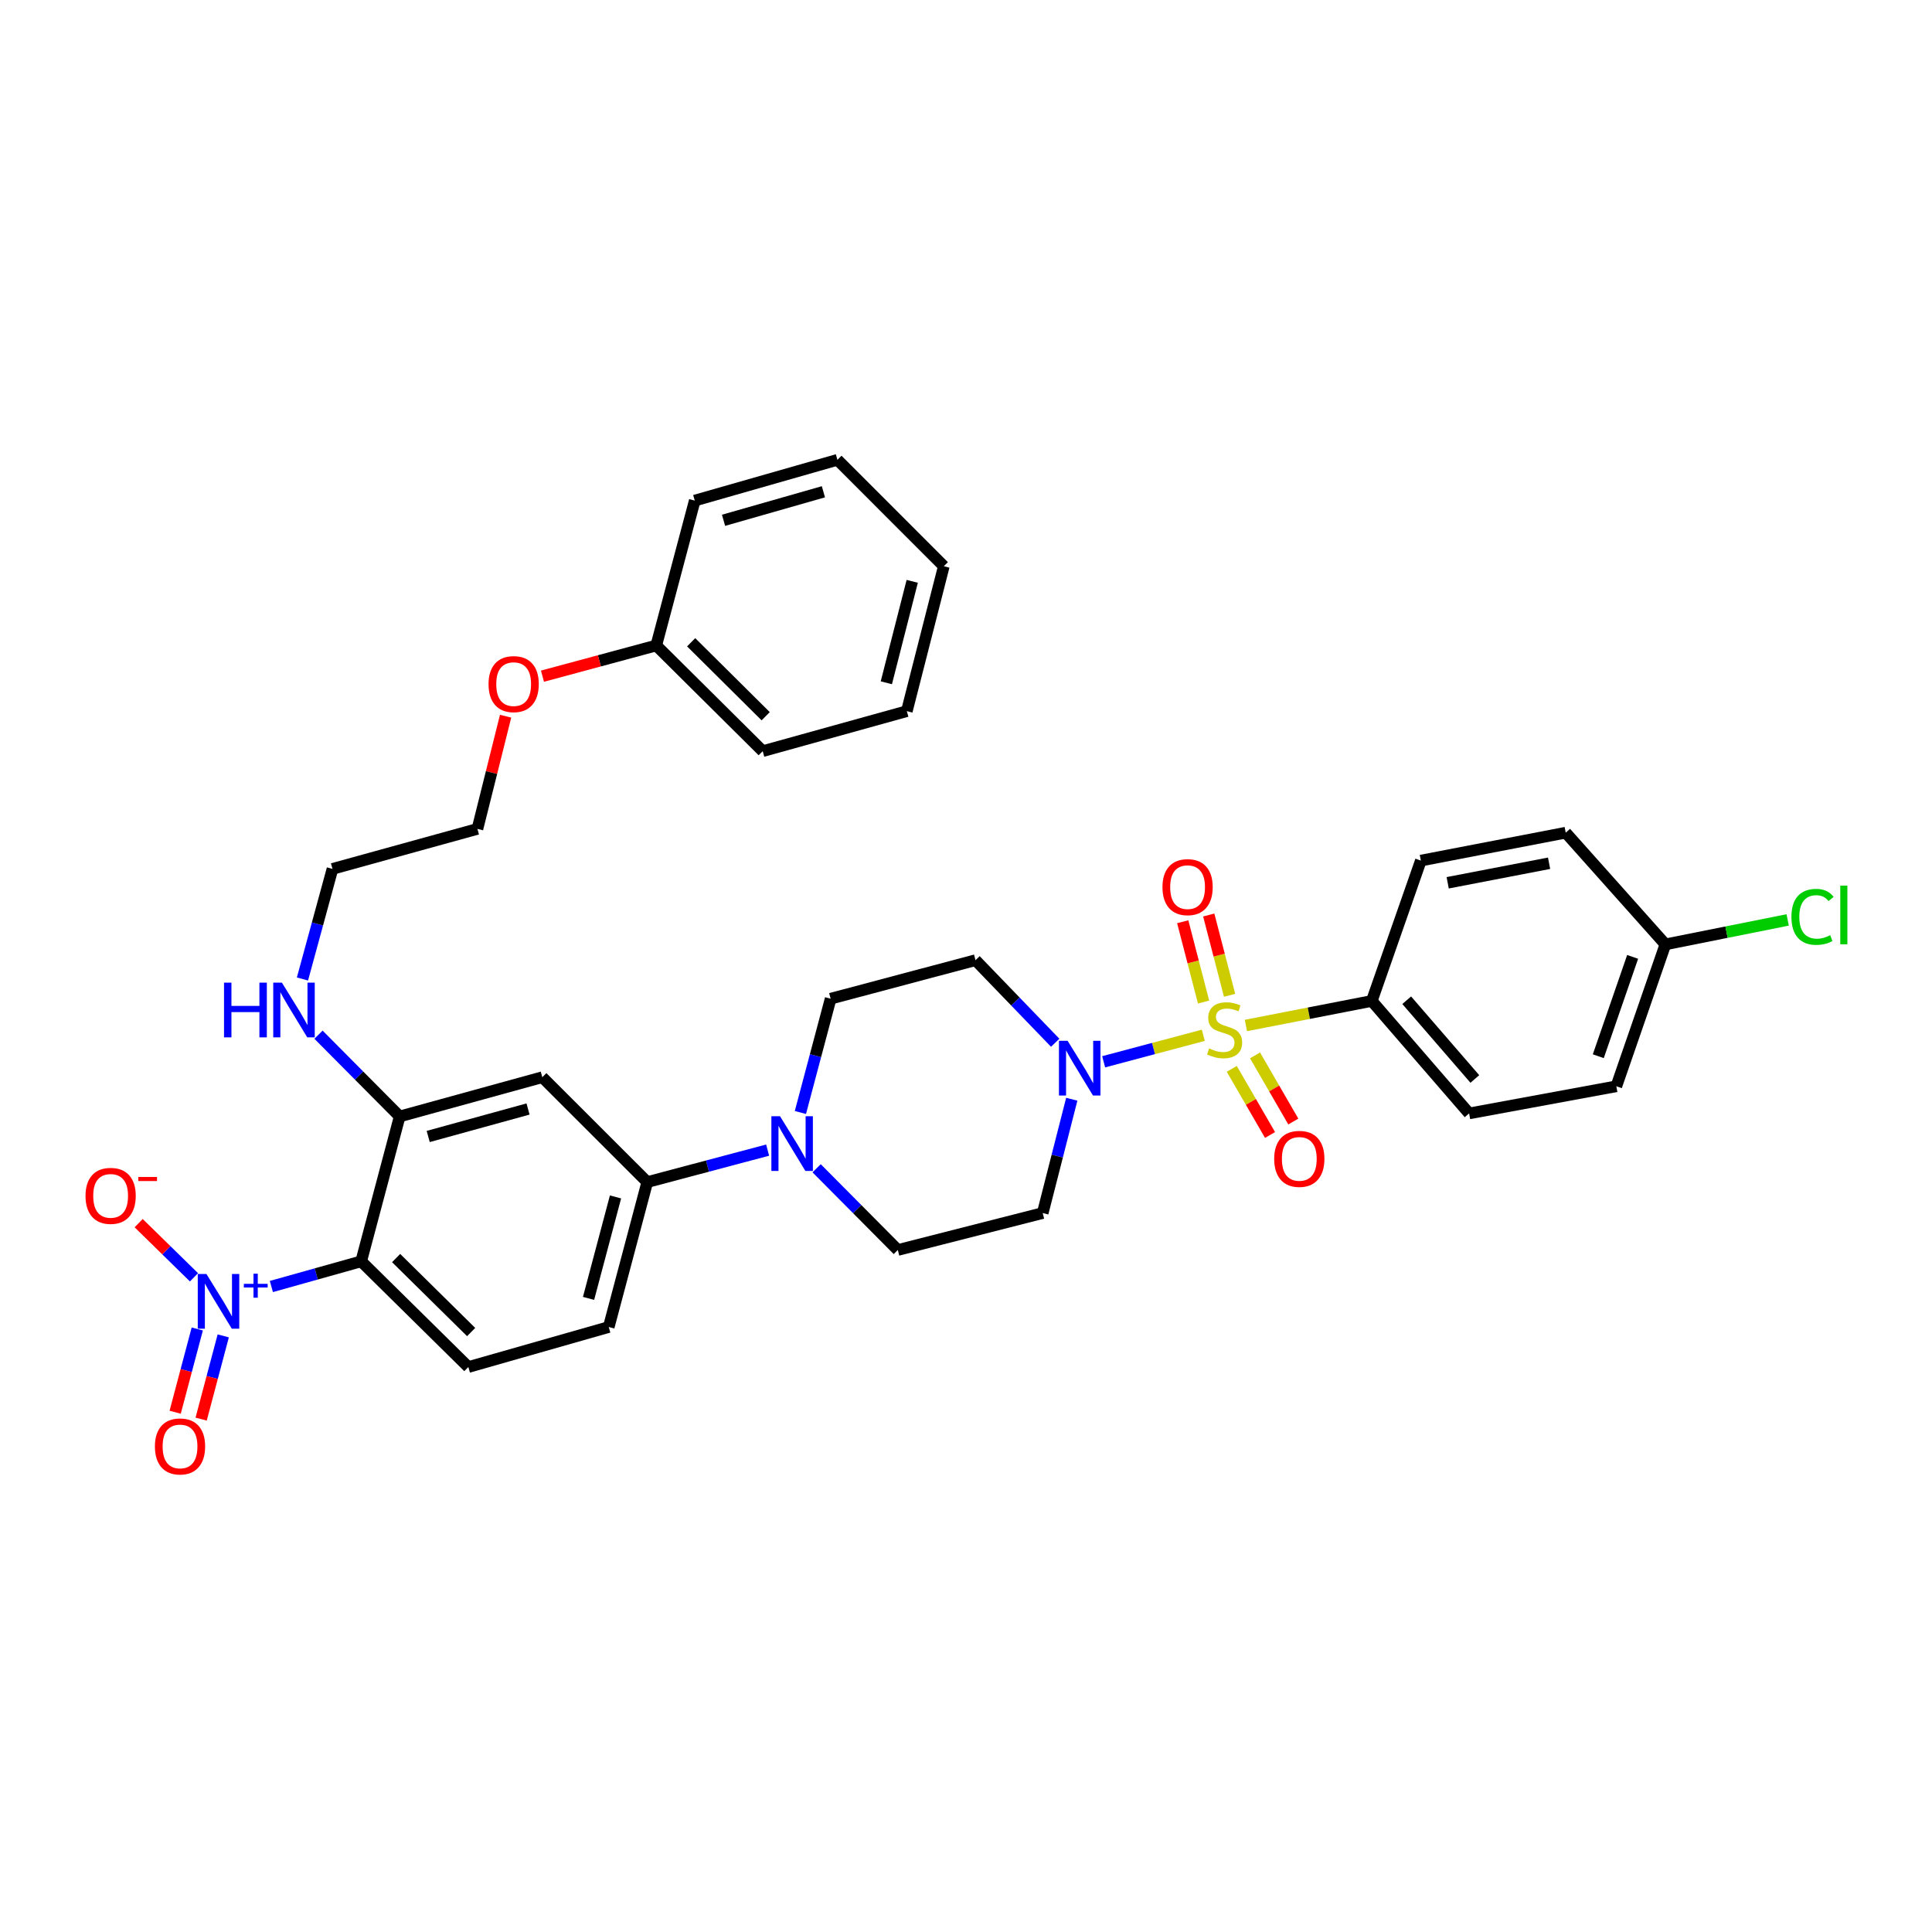 <?xml version='1.0' encoding='iso-8859-1'?>
<svg version='1.1' baseProfile='full'
              xmlns='http://www.w3.org/2000/svg'
                      xmlns:rdkit='http://www.rdkit.org/xml'
                      xmlns:xlink='http://www.w3.org/1999/xlink'
                  xml:space='preserve'
width='1000px' height='1000px' viewBox='0 0 1000 1000'>
<!-- END OF HEADER -->
<rect style='opacity:1.0;fill:#FFFFFF;stroke:none' width='1000' height='1000' x='0' y='0'> </rect>
<path class='bond-2' d='M 622.836,535.868 L 597.041,542.722' style='fill:none;fill-rule:evenodd;stroke:#CCCC00;stroke-width:6px;stroke-linecap:butt;stroke-linejoin:miter;stroke-opacity:1' />
<path class='bond-2' d='M 597.041,542.722 L 571.247,549.576' style='fill:none;fill-rule:evenodd;stroke:#0000FF;stroke-width:6px;stroke-linecap:butt;stroke-linejoin:miter;stroke-opacity:1' />
<path class='bond-7' d='M 644.876,530.791 L 677.455,524.439' style='fill:none;fill-rule:evenodd;stroke:#CCCC00;stroke-width:6px;stroke-linecap:butt;stroke-linejoin:miter;stroke-opacity:1' />
<path class='bond-7' d='M 677.455,524.439 L 710.035,518.087' style='fill:none;fill-rule:evenodd;stroke:#000000;stroke-width:6px;stroke-linecap:butt;stroke-linejoin:miter;stroke-opacity:1' />
<path class='bond-9' d='M 637.563,553.233 L 647.469,570.352' style='fill:none;fill-rule:evenodd;stroke:#CCCC00;stroke-width:6px;stroke-linecap:butt;stroke-linejoin:miter;stroke-opacity:1' />
<path class='bond-9' d='M 647.469,570.352 L 657.375,587.471' style='fill:none;fill-rule:evenodd;stroke:#FF0000;stroke-width:6px;stroke-linecap:butt;stroke-linejoin:miter;stroke-opacity:1' />
<path class='bond-9' d='M 649.603,546.266 L 659.509,563.386' style='fill:none;fill-rule:evenodd;stroke:#CCCC00;stroke-width:6px;stroke-linecap:butt;stroke-linejoin:miter;stroke-opacity:1' />
<path class='bond-9' d='M 659.509,563.386 L 669.415,580.505' style='fill:none;fill-rule:evenodd;stroke:#FF0000;stroke-width:6px;stroke-linecap:butt;stroke-linejoin:miter;stroke-opacity:1' />
<path class='bond-10' d='M 636.428,515.165 L 631.035,494.383' style='fill:none;fill-rule:evenodd;stroke:#CCCC00;stroke-width:6px;stroke-linecap:butt;stroke-linejoin:miter;stroke-opacity:1' />
<path class='bond-10' d='M 631.035,494.383 L 625.641,473.601' style='fill:none;fill-rule:evenodd;stroke:#FF0000;stroke-width:6px;stroke-linecap:butt;stroke-linejoin:miter;stroke-opacity:1' />
<path class='bond-10' d='M 622.965,518.66 L 617.571,497.877' style='fill:none;fill-rule:evenodd;stroke:#CCCC00;stroke-width:6px;stroke-linecap:butt;stroke-linejoin:miter;stroke-opacity:1' />
<path class='bond-10' d='M 617.571,497.877 L 612.178,477.095' style='fill:none;fill-rule:evenodd;stroke:#FF0000;stroke-width:6px;stroke-linecap:butt;stroke-linejoin:miter;stroke-opacity:1' />
<path class='bond-0' d='M 140.463,665.896 L 163.705,659.38' style='fill:none;fill-rule:evenodd;stroke:#0000FF;stroke-width:6px;stroke-linecap:butt;stroke-linejoin:miter;stroke-opacity:1' />
<path class='bond-0' d='M 163.705,659.38 L 186.946,652.864' style='fill:none;fill-rule:evenodd;stroke:#000000;stroke-width:6px;stroke-linecap:butt;stroke-linejoin:miter;stroke-opacity:1' />
<path class='bond-13' d='M 100.408,661.138 L 86.089,647.119' style='fill:none;fill-rule:evenodd;stroke:#0000FF;stroke-width:6px;stroke-linecap:butt;stroke-linejoin:miter;stroke-opacity:1' />
<path class='bond-13' d='M 86.089,647.119 L 71.771,633.1' style='fill:none;fill-rule:evenodd;stroke:#FF0000;stroke-width:6px;stroke-linecap:butt;stroke-linejoin:miter;stroke-opacity:1' />
<path class='bond-14' d='M 102.104,687.882 L 96.384,709.423' style='fill:none;fill-rule:evenodd;stroke:#0000FF;stroke-width:6px;stroke-linecap:butt;stroke-linejoin:miter;stroke-opacity:1' />
<path class='bond-14' d='M 96.384,709.423 L 90.665,730.965' style='fill:none;fill-rule:evenodd;stroke:#FF0000;stroke-width:6px;stroke-linecap:butt;stroke-linejoin:miter;stroke-opacity:1' />
<path class='bond-14' d='M 115.548,691.452 L 109.828,712.993' style='fill:none;fill-rule:evenodd;stroke:#0000FF;stroke-width:6px;stroke-linecap:butt;stroke-linejoin:miter;stroke-opacity:1' />
<path class='bond-14' d='M 109.828,712.993 L 104.109,734.534' style='fill:none;fill-rule:evenodd;stroke:#FF0000;stroke-width:6px;stroke-linecap:butt;stroke-linejoin:miter;stroke-opacity:1' />
<path class='bond-1' d='M 186.946,652.864 L 242.415,707.576' style='fill:none;fill-rule:evenodd;stroke:#000000;stroke-width:6px;stroke-linecap:butt;stroke-linejoin:miter;stroke-opacity:1' />
<path class='bond-1' d='M 205.034,651.168 L 243.862,689.466' style='fill:none;fill-rule:evenodd;stroke:#000000;stroke-width:6px;stroke-linecap:butt;stroke-linejoin:miter;stroke-opacity:1' />
<path class='bond-36' d='M 186.946,652.864 L 206.876,577.876' style='fill:none;fill-rule:evenodd;stroke:#000000;stroke-width:6px;stroke-linecap:butt;stroke-linejoin:miter;stroke-opacity:1' />
<path class='bond-11' d='M 554.743,568.964 L 547.223,598.419' style='fill:none;fill-rule:evenodd;stroke:#0000FF;stroke-width:6px;stroke-linecap:butt;stroke-linejoin:miter;stroke-opacity:1' />
<path class='bond-11' d='M 547.223,598.419 L 539.703,627.873' style='fill:none;fill-rule:evenodd;stroke:#000000;stroke-width:6px;stroke-linecap:butt;stroke-linejoin:miter;stroke-opacity:1' />
<path class='bond-12' d='M 546.17,539.728 L 525.546,518.356' style='fill:none;fill-rule:evenodd;stroke:#0000FF;stroke-width:6px;stroke-linecap:butt;stroke-linejoin:miter;stroke-opacity:1' />
<path class='bond-12' d='M 525.546,518.356 L 504.921,496.983' style='fill:none;fill-rule:evenodd;stroke:#000000;stroke-width:6px;stroke-linecap:butt;stroke-linejoin:miter;stroke-opacity:1' />
<path class='bond-3' d='M 414.283,575.832 L 422.111,546.38' style='fill:none;fill-rule:evenodd;stroke:#0000FF;stroke-width:6px;stroke-linecap:butt;stroke-linejoin:miter;stroke-opacity:1' />
<path class='bond-3' d='M 422.111,546.38 L 429.94,516.928' style='fill:none;fill-rule:evenodd;stroke:#000000;stroke-width:6px;stroke-linecap:butt;stroke-linejoin:miter;stroke-opacity:1' />
<path class='bond-6' d='M 397.324,595.3 L 366.173,603.573' style='fill:none;fill-rule:evenodd;stroke:#0000FF;stroke-width:6px;stroke-linecap:butt;stroke-linejoin:miter;stroke-opacity:1' />
<path class='bond-6' d='M 366.173,603.573 L 335.022,611.846' style='fill:none;fill-rule:evenodd;stroke:#000000;stroke-width:6px;stroke-linecap:butt;stroke-linejoin:miter;stroke-opacity:1' />
<path class='bond-35' d='M 422.684,604.697 L 443.695,625.848' style='fill:none;fill-rule:evenodd;stroke:#0000FF;stroke-width:6px;stroke-linecap:butt;stroke-linejoin:miter;stroke-opacity:1' />
<path class='bond-35' d='M 443.695,625.848 L 464.707,646.999' style='fill:none;fill-rule:evenodd;stroke:#000000;stroke-width:6px;stroke-linecap:butt;stroke-linejoin:miter;stroke-opacity:1' />
<path class='bond-4' d='M 206.876,577.876 L 280.69,557.56' style='fill:none;fill-rule:evenodd;stroke:#000000;stroke-width:6px;stroke-linecap:butt;stroke-linejoin:miter;stroke-opacity:1' />
<path class='bond-4' d='M 221.639,588.239 L 273.309,574.018' style='fill:none;fill-rule:evenodd;stroke:#000000;stroke-width:6px;stroke-linecap:butt;stroke-linejoin:miter;stroke-opacity:1' />
<path class='bond-20' d='M 206.876,577.876 L 185.864,556.713' style='fill:none;fill-rule:evenodd;stroke:#000000;stroke-width:6px;stroke-linecap:butt;stroke-linejoin:miter;stroke-opacity:1' />
<path class='bond-20' d='M 185.864,556.713 L 164.853,535.55' style='fill:none;fill-rule:evenodd;stroke:#0000FF;stroke-width:6px;stroke-linecap:butt;stroke-linejoin:miter;stroke-opacity:1' />
<path class='bond-5' d='M 280.69,557.56 L 335.022,611.846' style='fill:none;fill-rule:evenodd;stroke:#000000;stroke-width:6px;stroke-linecap:butt;stroke-linejoin:miter;stroke-opacity:1' />
<path class='bond-17' d='M 335.022,611.846 L 315.085,686.866' style='fill:none;fill-rule:evenodd;stroke:#000000;stroke-width:6px;stroke-linecap:butt;stroke-linejoin:miter;stroke-opacity:1' />
<path class='bond-17' d='M 318.589,619.526 L 304.633,672.04' style='fill:none;fill-rule:evenodd;stroke:#000000;stroke-width:6px;stroke-linecap:butt;stroke-linejoin:miter;stroke-opacity:1' />
<path class='bond-18' d='M 710.035,518.087 L 760.411,576.307' style='fill:none;fill-rule:evenodd;stroke:#000000;stroke-width:6px;stroke-linecap:butt;stroke-linejoin:miter;stroke-opacity:1' />
<path class='bond-18' d='M 728.11,517.719 L 763.373,558.472' style='fill:none;fill-rule:evenodd;stroke:#000000;stroke-width:6px;stroke-linecap:butt;stroke-linejoin:miter;stroke-opacity:1' />
<path class='bond-19' d='M 710.035,518.087 L 735.435,445.44' style='fill:none;fill-rule:evenodd;stroke:#000000;stroke-width:6px;stroke-linecap:butt;stroke-linejoin:miter;stroke-opacity:1' />
<path class='bond-8' d='M 242.415,707.576 L 315.085,686.866' style='fill:none;fill-rule:evenodd;stroke:#000000;stroke-width:6px;stroke-linecap:butt;stroke-linejoin:miter;stroke-opacity:1' />
<path class='bond-15' d='M 539.703,627.873 L 464.707,646.999' style='fill:none;fill-rule:evenodd;stroke:#000000;stroke-width:6px;stroke-linecap:butt;stroke-linejoin:miter;stroke-opacity:1' />
<path class='bond-16' d='M 504.921,496.983 L 429.94,516.928' style='fill:none;fill-rule:evenodd;stroke:#000000;stroke-width:6px;stroke-linecap:butt;stroke-linejoin:miter;stroke-opacity:1' />
<path class='bond-23' d='M 760.411,576.307 L 836.612,562.258' style='fill:none;fill-rule:evenodd;stroke:#000000;stroke-width:6px;stroke-linecap:butt;stroke-linejoin:miter;stroke-opacity:1' />
<path class='bond-22' d='M 735.435,445.44 L 810.416,430.99' style='fill:none;fill-rule:evenodd;stroke:#000000;stroke-width:6px;stroke-linecap:butt;stroke-linejoin:miter;stroke-opacity:1' />
<path class='bond-22' d='M 749.315,456.931 L 801.801,446.816' style='fill:none;fill-rule:evenodd;stroke:#000000;stroke-width:6px;stroke-linecap:butt;stroke-linejoin:miter;stroke-opacity:1' />
<path class='bond-27' d='M 156.55,506.725 L 164.322,478.231' style='fill:none;fill-rule:evenodd;stroke:#0000FF;stroke-width:6px;stroke-linecap:butt;stroke-linejoin:miter;stroke-opacity:1' />
<path class='bond-27' d='M 164.322,478.231 L 172.094,449.737' style='fill:none;fill-rule:evenodd;stroke:#000000;stroke-width:6px;stroke-linecap:butt;stroke-linejoin:miter;stroke-opacity:1' />
<path class='bond-21' d='M 862.005,488.807 L 810.416,430.99' style='fill:none;fill-rule:evenodd;stroke:#000000;stroke-width:6px;stroke-linecap:butt;stroke-linejoin:miter;stroke-opacity:1' />
<path class='bond-24' d='M 862.005,488.807 L 893.652,482.478' style='fill:none;fill-rule:evenodd;stroke:#000000;stroke-width:6px;stroke-linecap:butt;stroke-linejoin:miter;stroke-opacity:1' />
<path class='bond-24' d='M 893.652,482.478 L 925.299,476.149' style='fill:none;fill-rule:evenodd;stroke:#00CC00;stroke-width:6px;stroke-linecap:butt;stroke-linejoin:miter;stroke-opacity:1' />
<path class='bond-34' d='M 862.005,488.807 L 836.612,562.258' style='fill:none;fill-rule:evenodd;stroke:#000000;stroke-width:6px;stroke-linecap:butt;stroke-linejoin:miter;stroke-opacity:1' />
<path class='bond-34' d='M 845.05,495.28 L 827.275,546.696' style='fill:none;fill-rule:evenodd;stroke:#000000;stroke-width:6px;stroke-linecap:butt;stroke-linejoin:miter;stroke-opacity:1' />
<path class='bond-25' d='M 339.682,334.101 L 310.231,342.047' style='fill:none;fill-rule:evenodd;stroke:#000000;stroke-width:6px;stroke-linecap:butt;stroke-linejoin:miter;stroke-opacity:1' />
<path class='bond-25' d='M 310.231,342.047 L 280.779,349.992' style='fill:none;fill-rule:evenodd;stroke:#FF0000;stroke-width:6px;stroke-linecap:butt;stroke-linejoin:miter;stroke-opacity:1' />
<path class='bond-29' d='M 339.682,334.101 L 394.78,388.797' style='fill:none;fill-rule:evenodd;stroke:#000000;stroke-width:6px;stroke-linecap:butt;stroke-linejoin:miter;stroke-opacity:1' />
<path class='bond-29' d='M 357.746,332.434 L 396.315,370.721' style='fill:none;fill-rule:evenodd;stroke:#000000;stroke-width:6px;stroke-linecap:butt;stroke-linejoin:miter;stroke-opacity:1' />
<path class='bond-30' d='M 339.682,334.101 L 359.604,259.097' style='fill:none;fill-rule:evenodd;stroke:#000000;stroke-width:6px;stroke-linecap:butt;stroke-linejoin:miter;stroke-opacity:1' />
<path class='bond-26' d='M 261.696,370.708 L 254.409,399.871' style='fill:none;fill-rule:evenodd;stroke:#FF0000;stroke-width:6px;stroke-linecap:butt;stroke-linejoin:miter;stroke-opacity:1' />
<path class='bond-26' d='M 254.409,399.871 L 247.121,429.035' style='fill:none;fill-rule:evenodd;stroke:#000000;stroke-width:6px;stroke-linecap:butt;stroke-linejoin:miter;stroke-opacity:1' />
<path class='bond-28' d='M 172.094,449.737 L 247.121,429.035' style='fill:none;fill-rule:evenodd;stroke:#000000;stroke-width:6px;stroke-linecap:butt;stroke-linejoin:miter;stroke-opacity:1' />
<path class='bond-32' d='M 394.78,388.797 L 469.374,368.095' style='fill:none;fill-rule:evenodd;stroke:#000000;stroke-width:6px;stroke-linecap:butt;stroke-linejoin:miter;stroke-opacity:1' />
<path class='bond-31' d='M 359.604,259.097 L 433.449,238.001' style='fill:none;fill-rule:evenodd;stroke:#000000;stroke-width:6px;stroke-linecap:butt;stroke-linejoin:miter;stroke-opacity:1' />
<path class='bond-31' d='M 374.501,269.307 L 426.193,254.54' style='fill:none;fill-rule:evenodd;stroke:#000000;stroke-width:6px;stroke-linecap:butt;stroke-linejoin:miter;stroke-opacity:1' />
<path class='bond-33' d='M 433.449,238.001 L 488.515,293.083' style='fill:none;fill-rule:evenodd;stroke:#000000;stroke-width:6px;stroke-linecap:butt;stroke-linejoin:miter;stroke-opacity:1' />
<path class='bond-37' d='M 469.374,368.095 L 488.515,293.083' style='fill:none;fill-rule:evenodd;stroke:#000000;stroke-width:6px;stroke-linecap:butt;stroke-linejoin:miter;stroke-opacity:1' />
<path class='bond-37' d='M 458.768,353.404 L 472.166,300.896' style='fill:none;fill-rule:evenodd;stroke:#000000;stroke-width:6px;stroke-linecap:butt;stroke-linejoin:miter;stroke-opacity:1' />
<path  class='atom-0' d='M 625.856 542.66
Q 626.176 542.78, 627.496 543.34
Q 628.816 543.9, 630.256 544.26
Q 631.736 544.58, 633.176 544.58
Q 635.856 544.58, 637.416 543.3
Q 638.976 541.98, 638.976 539.7
Q 638.976 538.14, 638.176 537.18
Q 637.416 536.22, 636.216 535.7
Q 635.016 535.18, 633.016 534.58
Q 630.496 533.82, 628.976 533.1
Q 627.496 532.38, 626.416 530.86
Q 625.376 529.34, 625.376 526.78
Q 625.376 523.22, 627.776 521.02
Q 630.216 518.82, 635.016 518.82
Q 638.296 518.82, 642.016 520.38
L 641.096 523.46
Q 637.696 522.06, 635.136 522.06
Q 632.376 522.06, 630.856 523.22
Q 629.336 524.34, 629.376 526.3
Q 629.376 527.82, 630.136 528.74
Q 630.936 529.66, 632.056 530.18
Q 633.216 530.7, 635.136 531.3
Q 637.696 532.1, 639.216 532.9
Q 640.736 533.7, 641.816 535.34
Q 642.936 536.94, 642.936 539.7
Q 642.936 543.62, 640.296 545.74
Q 637.696 547.82, 633.336 547.82
Q 630.816 547.82, 628.896 547.26
Q 627.016 546.74, 624.776 545.82
L 625.856 542.66
' fill='#CCCC00'/>
<path  class='atom-1' d='M 106.841 659.406
L 116.121 674.406
Q 117.041 675.886, 118.521 678.566
Q 120.001 681.246, 120.081 681.406
L 120.081 659.406
L 123.841 659.406
L 123.841 687.726
L 119.961 687.726
L 110.001 671.326
Q 108.841 669.406, 107.601 667.206
Q 106.401 665.006, 106.041 664.326
L 106.041 687.726
L 102.361 687.726
L 102.361 659.406
L 106.841 659.406
' fill='#0000FF'/>
<path  class='atom-1' d='M 126.217 664.511
L 131.207 664.511
L 131.207 659.258
L 133.424 659.258
L 133.424 664.511
L 138.546 664.511
L 138.546 666.412
L 133.424 666.412
L 133.424 671.692
L 131.207 671.692
L 131.207 666.412
L 126.217 666.412
L 126.217 664.511
' fill='#0000FF'/>
<path  class='atom-3' d='M 552.592 538.709
L 561.872 553.709
Q 562.792 555.189, 564.272 557.869
Q 565.752 560.549, 565.832 560.709
L 565.832 538.709
L 569.592 538.709
L 569.592 567.029
L 565.712 567.029
L 555.752 550.629
Q 554.592 548.709, 553.352 546.509
Q 552.152 544.309, 551.792 543.629
L 551.792 567.029
L 548.112 567.029
L 548.112 538.709
L 552.592 538.709
' fill='#0000FF'/>
<path  class='atom-4' d='M 403.743 577.772
L 413.023 592.772
Q 413.943 594.252, 415.423 596.932
Q 416.903 599.612, 416.983 599.772
L 416.983 577.772
L 420.743 577.772
L 420.743 606.092
L 416.863 606.092
L 406.903 589.692
Q 405.743 587.772, 404.503 585.572
Q 403.303 583.372, 402.943 582.692
L 402.943 606.092
L 399.263 606.092
L 399.263 577.772
L 403.743 577.772
' fill='#0000FF'/>
<path  class='atom-10' d='M 659.517 599.832
Q 659.517 593.032, 662.877 589.232
Q 666.237 585.432, 672.517 585.432
Q 678.797 585.432, 682.157 589.232
Q 685.517 593.032, 685.517 599.832
Q 685.517 606.712, 682.117 610.632
Q 678.717 614.512, 672.517 614.512
Q 666.277 614.512, 662.877 610.632
Q 659.517 606.752, 659.517 599.832
M 672.517 611.312
Q 676.837 611.312, 679.157 608.432
Q 681.517 605.512, 681.517 599.832
Q 681.517 594.272, 679.157 591.472
Q 676.837 588.632, 672.517 588.632
Q 668.197 588.632, 665.837 591.432
Q 663.517 594.232, 663.517 599.832
Q 663.517 605.552, 665.837 608.432
Q 668.197 611.312, 672.517 611.312
' fill='#FF0000'/>
<path  class='atom-11' d='M 601.692 459.175
Q 601.692 452.375, 605.052 448.575
Q 608.412 444.775, 614.692 444.775
Q 620.972 444.775, 624.332 448.575
Q 627.692 452.375, 627.692 459.175
Q 627.692 466.055, 624.292 469.975
Q 620.892 473.855, 614.692 473.855
Q 608.452 473.855, 605.052 469.975
Q 601.692 466.095, 601.692 459.175
M 614.692 470.655
Q 619.012 470.655, 621.332 467.775
Q 623.692 464.855, 623.692 459.175
Q 623.692 453.615, 621.332 450.815
Q 619.012 447.975, 614.692 447.975
Q 610.372 447.975, 608.012 450.775
Q 605.692 453.575, 605.692 459.175
Q 605.692 464.895, 608.012 467.775
Q 610.372 470.655, 614.692 470.655
' fill='#FF0000'/>
<path  class='atom-14' d='M 44.262 618.974
Q 44.262 612.174, 47.622 608.374
Q 50.982 604.574, 57.262 604.574
Q 63.542 604.574, 66.902 608.374
Q 70.262 612.174, 70.262 618.974
Q 70.262 625.854, 66.862 629.774
Q 63.462 633.654, 57.262 633.654
Q 51.022 633.654, 47.622 629.774
Q 44.262 625.894, 44.262 618.974
M 57.262 630.454
Q 61.582 630.454, 63.902 627.574
Q 66.262 624.654, 66.262 618.974
Q 66.262 613.414, 63.902 610.614
Q 61.582 607.774, 57.262 607.774
Q 52.942 607.774, 50.582 610.574
Q 48.262 613.374, 48.262 618.974
Q 48.262 624.694, 50.582 627.574
Q 52.942 630.454, 57.262 630.454
' fill='#FF0000'/>
<path  class='atom-14' d='M 71.582 609.196
L 81.27 609.196
L 81.27 611.308
L 71.582 611.308
L 71.582 609.196
' fill='#FF0000'/>
<path  class='atom-15' d='M 80.18 748.674
Q 80.18 741.874, 83.54 738.074
Q 86.9 734.274, 93.18 734.274
Q 99.46 734.274, 102.82 738.074
Q 106.18 741.874, 106.18 748.674
Q 106.18 755.554, 102.78 759.474
Q 99.379 763.354, 93.18 763.354
Q 86.939 763.354, 83.54 759.474
Q 80.18 755.594, 80.18 748.674
M 93.18 760.154
Q 97.499 760.154, 99.82 757.274
Q 102.18 754.354, 102.18 748.674
Q 102.18 743.114, 99.82 740.314
Q 97.499 737.474, 93.18 737.474
Q 88.859 737.474, 86.499 740.274
Q 84.18 743.074, 84.18 748.674
Q 84.18 754.394, 86.499 757.274
Q 88.859 760.154, 93.18 760.154
' fill='#FF0000'/>
<path  class='atom-21' d='M 115.952 508.618
L 119.792 508.618
L 119.792 520.658
L 134.272 520.658
L 134.272 508.618
L 138.112 508.618
L 138.112 536.938
L 134.272 536.938
L 134.272 523.858
L 119.792 523.858
L 119.792 536.938
L 115.952 536.938
L 115.952 508.618
' fill='#0000FF'/>
<path  class='atom-21' d='M 145.912 508.618
L 155.192 523.618
Q 156.112 525.098, 157.592 527.778
Q 159.072 530.458, 159.152 530.618
L 159.152 508.618
L 162.912 508.618
L 162.912 536.938
L 159.032 536.938
L 149.072 520.538
Q 147.912 518.618, 146.672 516.418
Q 145.472 514.218, 145.112 513.538
L 145.112 536.938
L 141.432 536.938
L 141.432 508.618
L 145.912 508.618
' fill='#0000FF'/>
<path  class='atom-25' d='M 927.241 474.556
Q 927.241 467.516, 930.521 463.836
Q 933.841 460.116, 940.121 460.116
Q 945.961 460.116, 949.081 464.236
L 946.441 466.396
Q 944.161 463.396, 940.121 463.396
Q 935.841 463.396, 933.561 466.276
Q 931.321 469.116, 931.321 474.556
Q 931.321 480.156, 933.641 483.036
Q 936.001 485.916, 940.561 485.916
Q 943.681 485.916, 947.321 484.036
L 948.441 487.036
Q 946.961 487.996, 944.721 488.556
Q 942.481 489.116, 940.001 489.116
Q 933.841 489.116, 930.521 485.356
Q 927.241 481.596, 927.241 474.556
' fill='#00CC00'/>
<path  class='atom-25' d='M 952.521 458.396
L 956.201 458.396
L 956.201 488.756
L 952.521 488.756
L 952.521 458.396
' fill='#00CC00'/>
<path  class='atom-27' d='M 252.868 354.095
Q 252.868 347.295, 256.228 343.495
Q 259.588 339.695, 265.868 339.695
Q 272.148 339.695, 275.508 343.495
Q 278.868 347.295, 278.868 354.095
Q 278.868 360.975, 275.468 364.895
Q 272.068 368.775, 265.868 368.775
Q 259.628 368.775, 256.228 364.895
Q 252.868 361.015, 252.868 354.095
M 265.868 365.575
Q 270.188 365.575, 272.508 362.695
Q 274.868 359.775, 274.868 354.095
Q 274.868 348.535, 272.508 345.735
Q 270.188 342.895, 265.868 342.895
Q 261.548 342.895, 259.188 345.695
Q 256.868 348.495, 256.868 354.095
Q 256.868 359.815, 259.188 362.695
Q 261.548 365.575, 265.868 365.575
' fill='#FF0000'/>
</svg>
